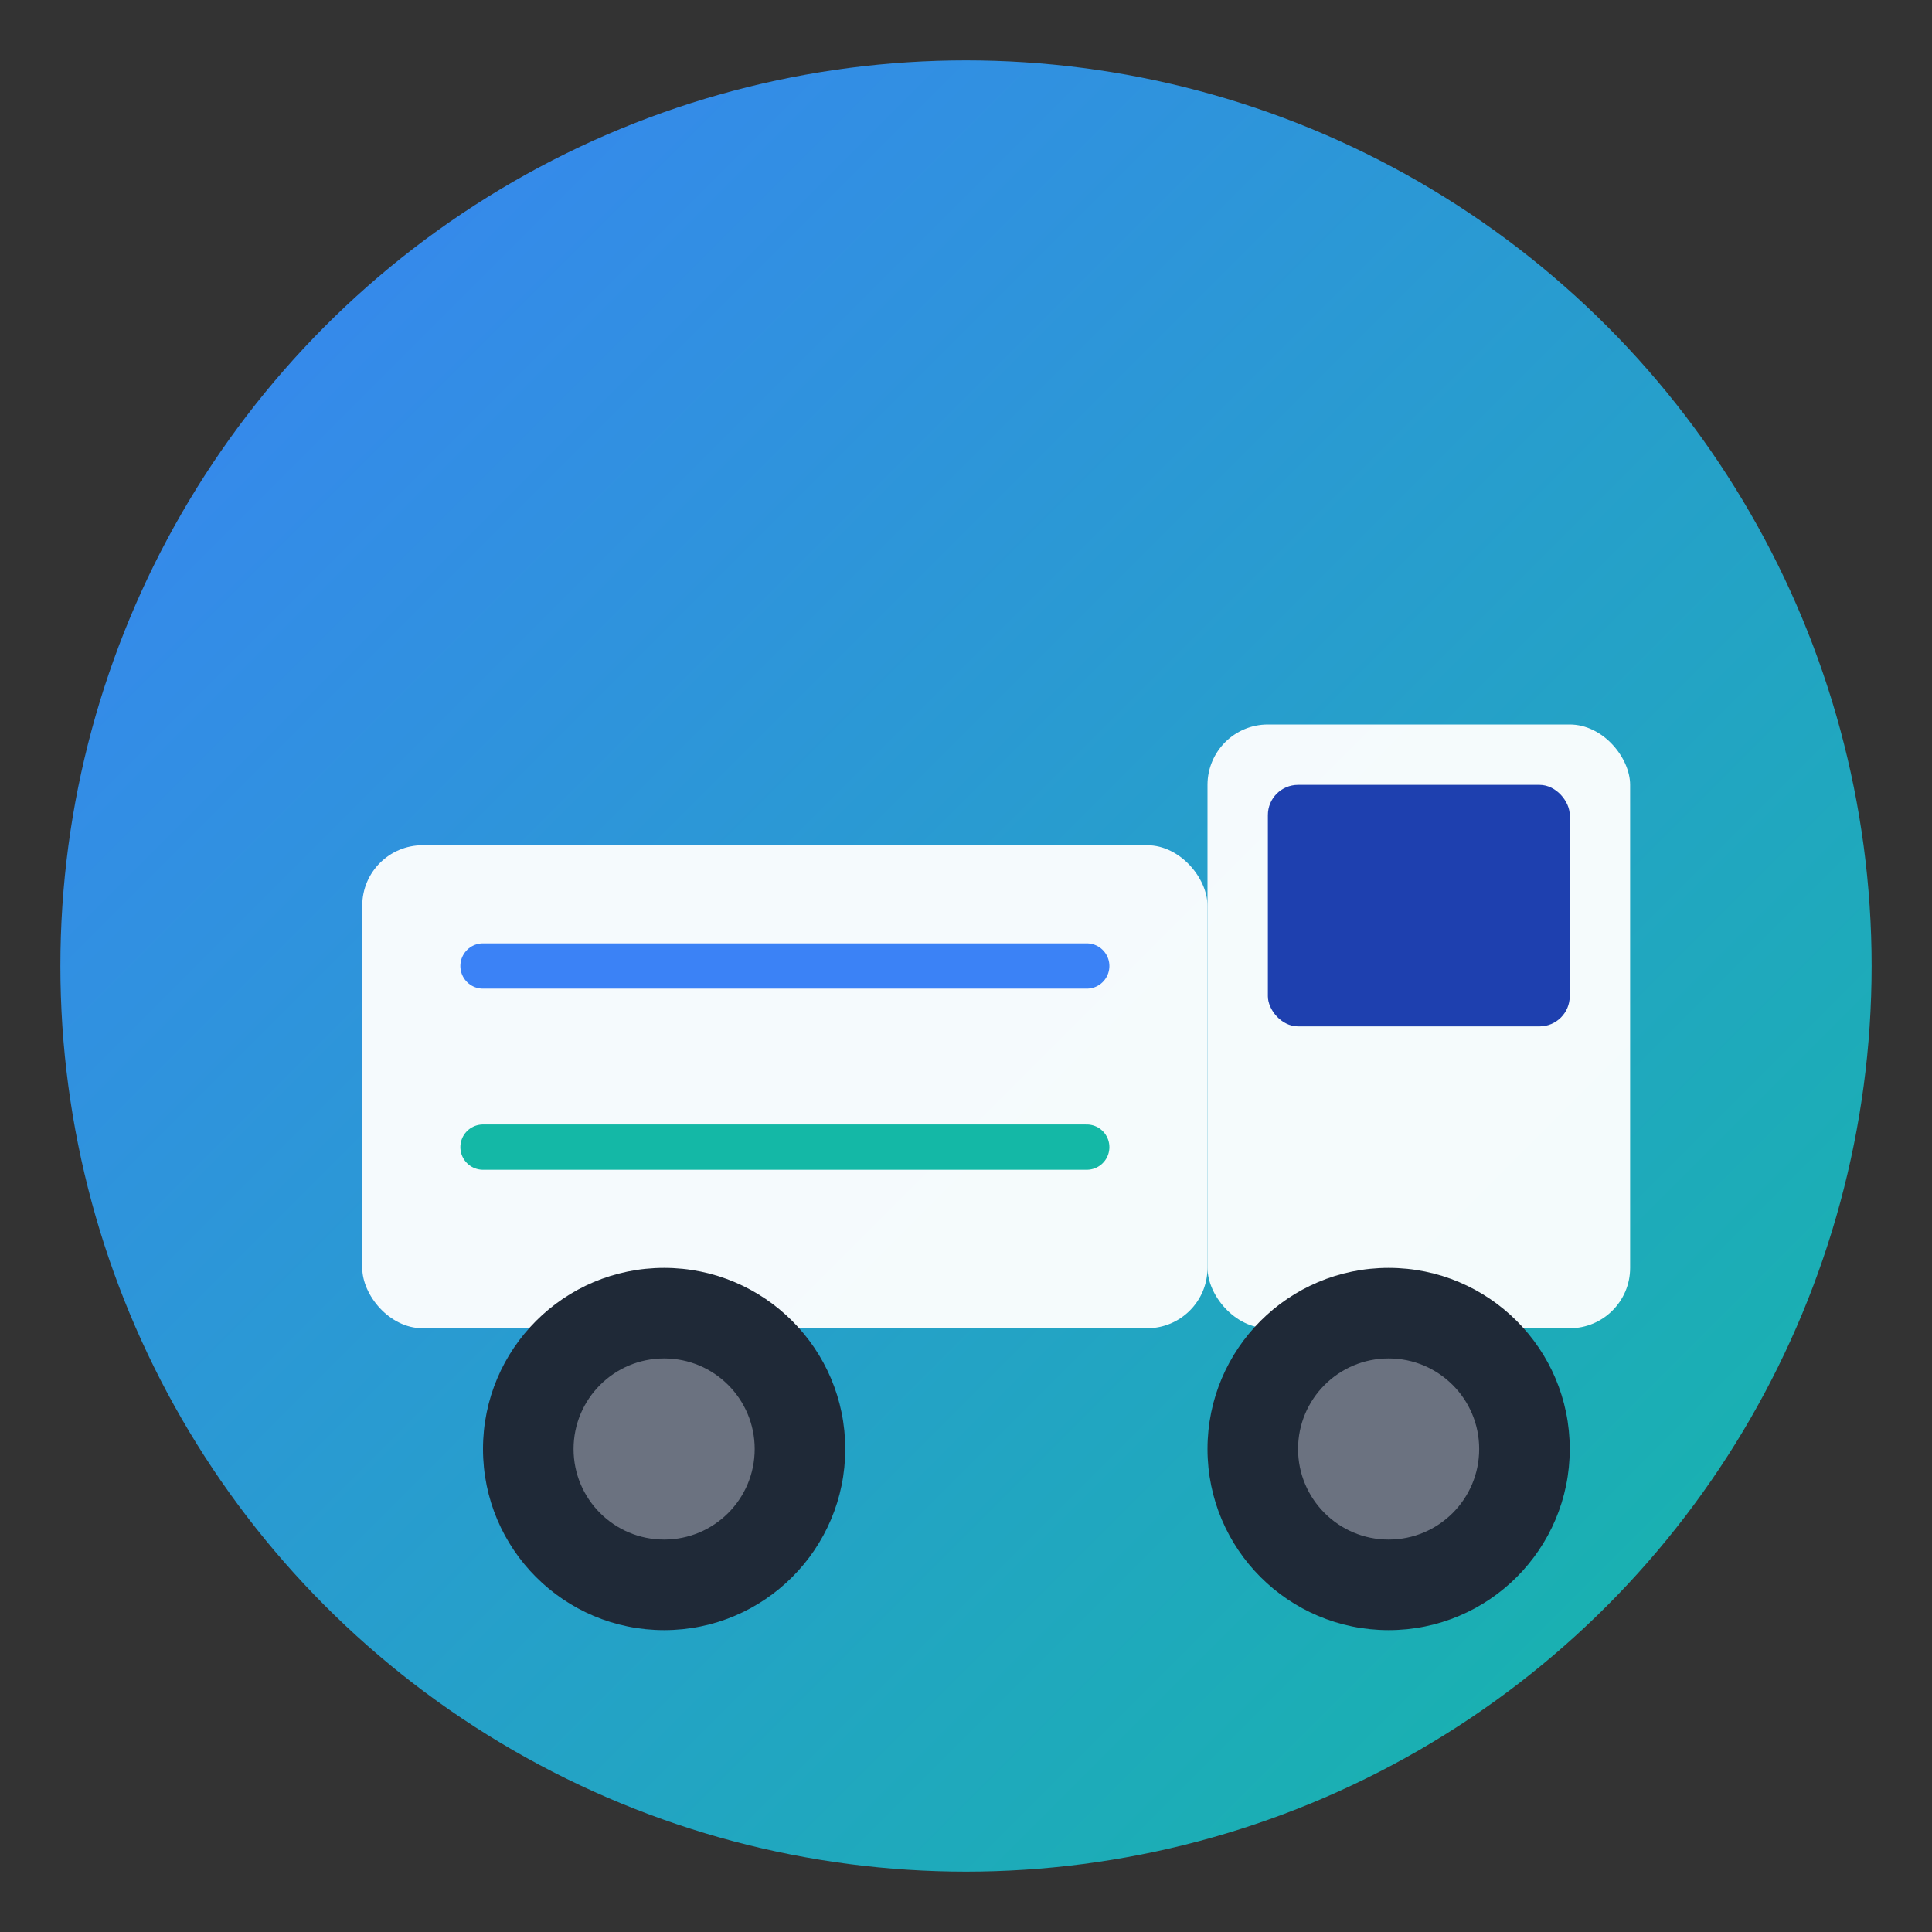<svg xmlns="http://www.w3.org/2000/svg" viewBox="0 0 64 64">
  <rect x="0" y="0" width="64" height="64" fill="#333333" stroke="none"/>
  <defs>
    <linearGradient id="grad" x1="0%" y1="0%" x2="100%" y2="100%">
      <stop offset="0%" style="stop-color:#3b82f6;stop-opacity:1" />
      <stop offset="100%" style="stop-color:#14b8a6;stop-opacity:1" />
    </linearGradient>
  </defs>
  <!-- Background circle -->
  <circle cx="32" cy="32" r="30" fill="url(#grad)"/>
  <!-- Truck body -->
  <rect x="12" y="28" width="28" height="16" rx="2" fill="white" opacity="0.95"/>
  <!-- Truck cabin -->
  <rect x="40" y="24" width="14" height="20" rx="2" fill="white" opacity="0.95"/>
  <!-- Truck window -->
  <rect x="42" y="26" width="10" height="8" rx="1" fill="#1e40af"/>
  <!-- Wheels -->
  <circle cx="22" cy="48" r="6" fill="#1f2937"/>
  <circle cx="22" cy="48" r="3" fill="#6b7280"/>
  <circle cx="46" cy="48" r="6" fill="#1f2937"/>
  <circle cx="46" cy="48" r="3" fill="#6b7280"/>
  <!-- Cargo lines -->
  <line x1="16" y1="32" x2="36" y2="32" stroke="#3b82f6" stroke-width="1.5" stroke-linecap="round"/>
  <line x1="16" y1="38" x2="36" y2="38" stroke="#14b8a6" stroke-width="1.5" stroke-linecap="round"/>
</svg>


